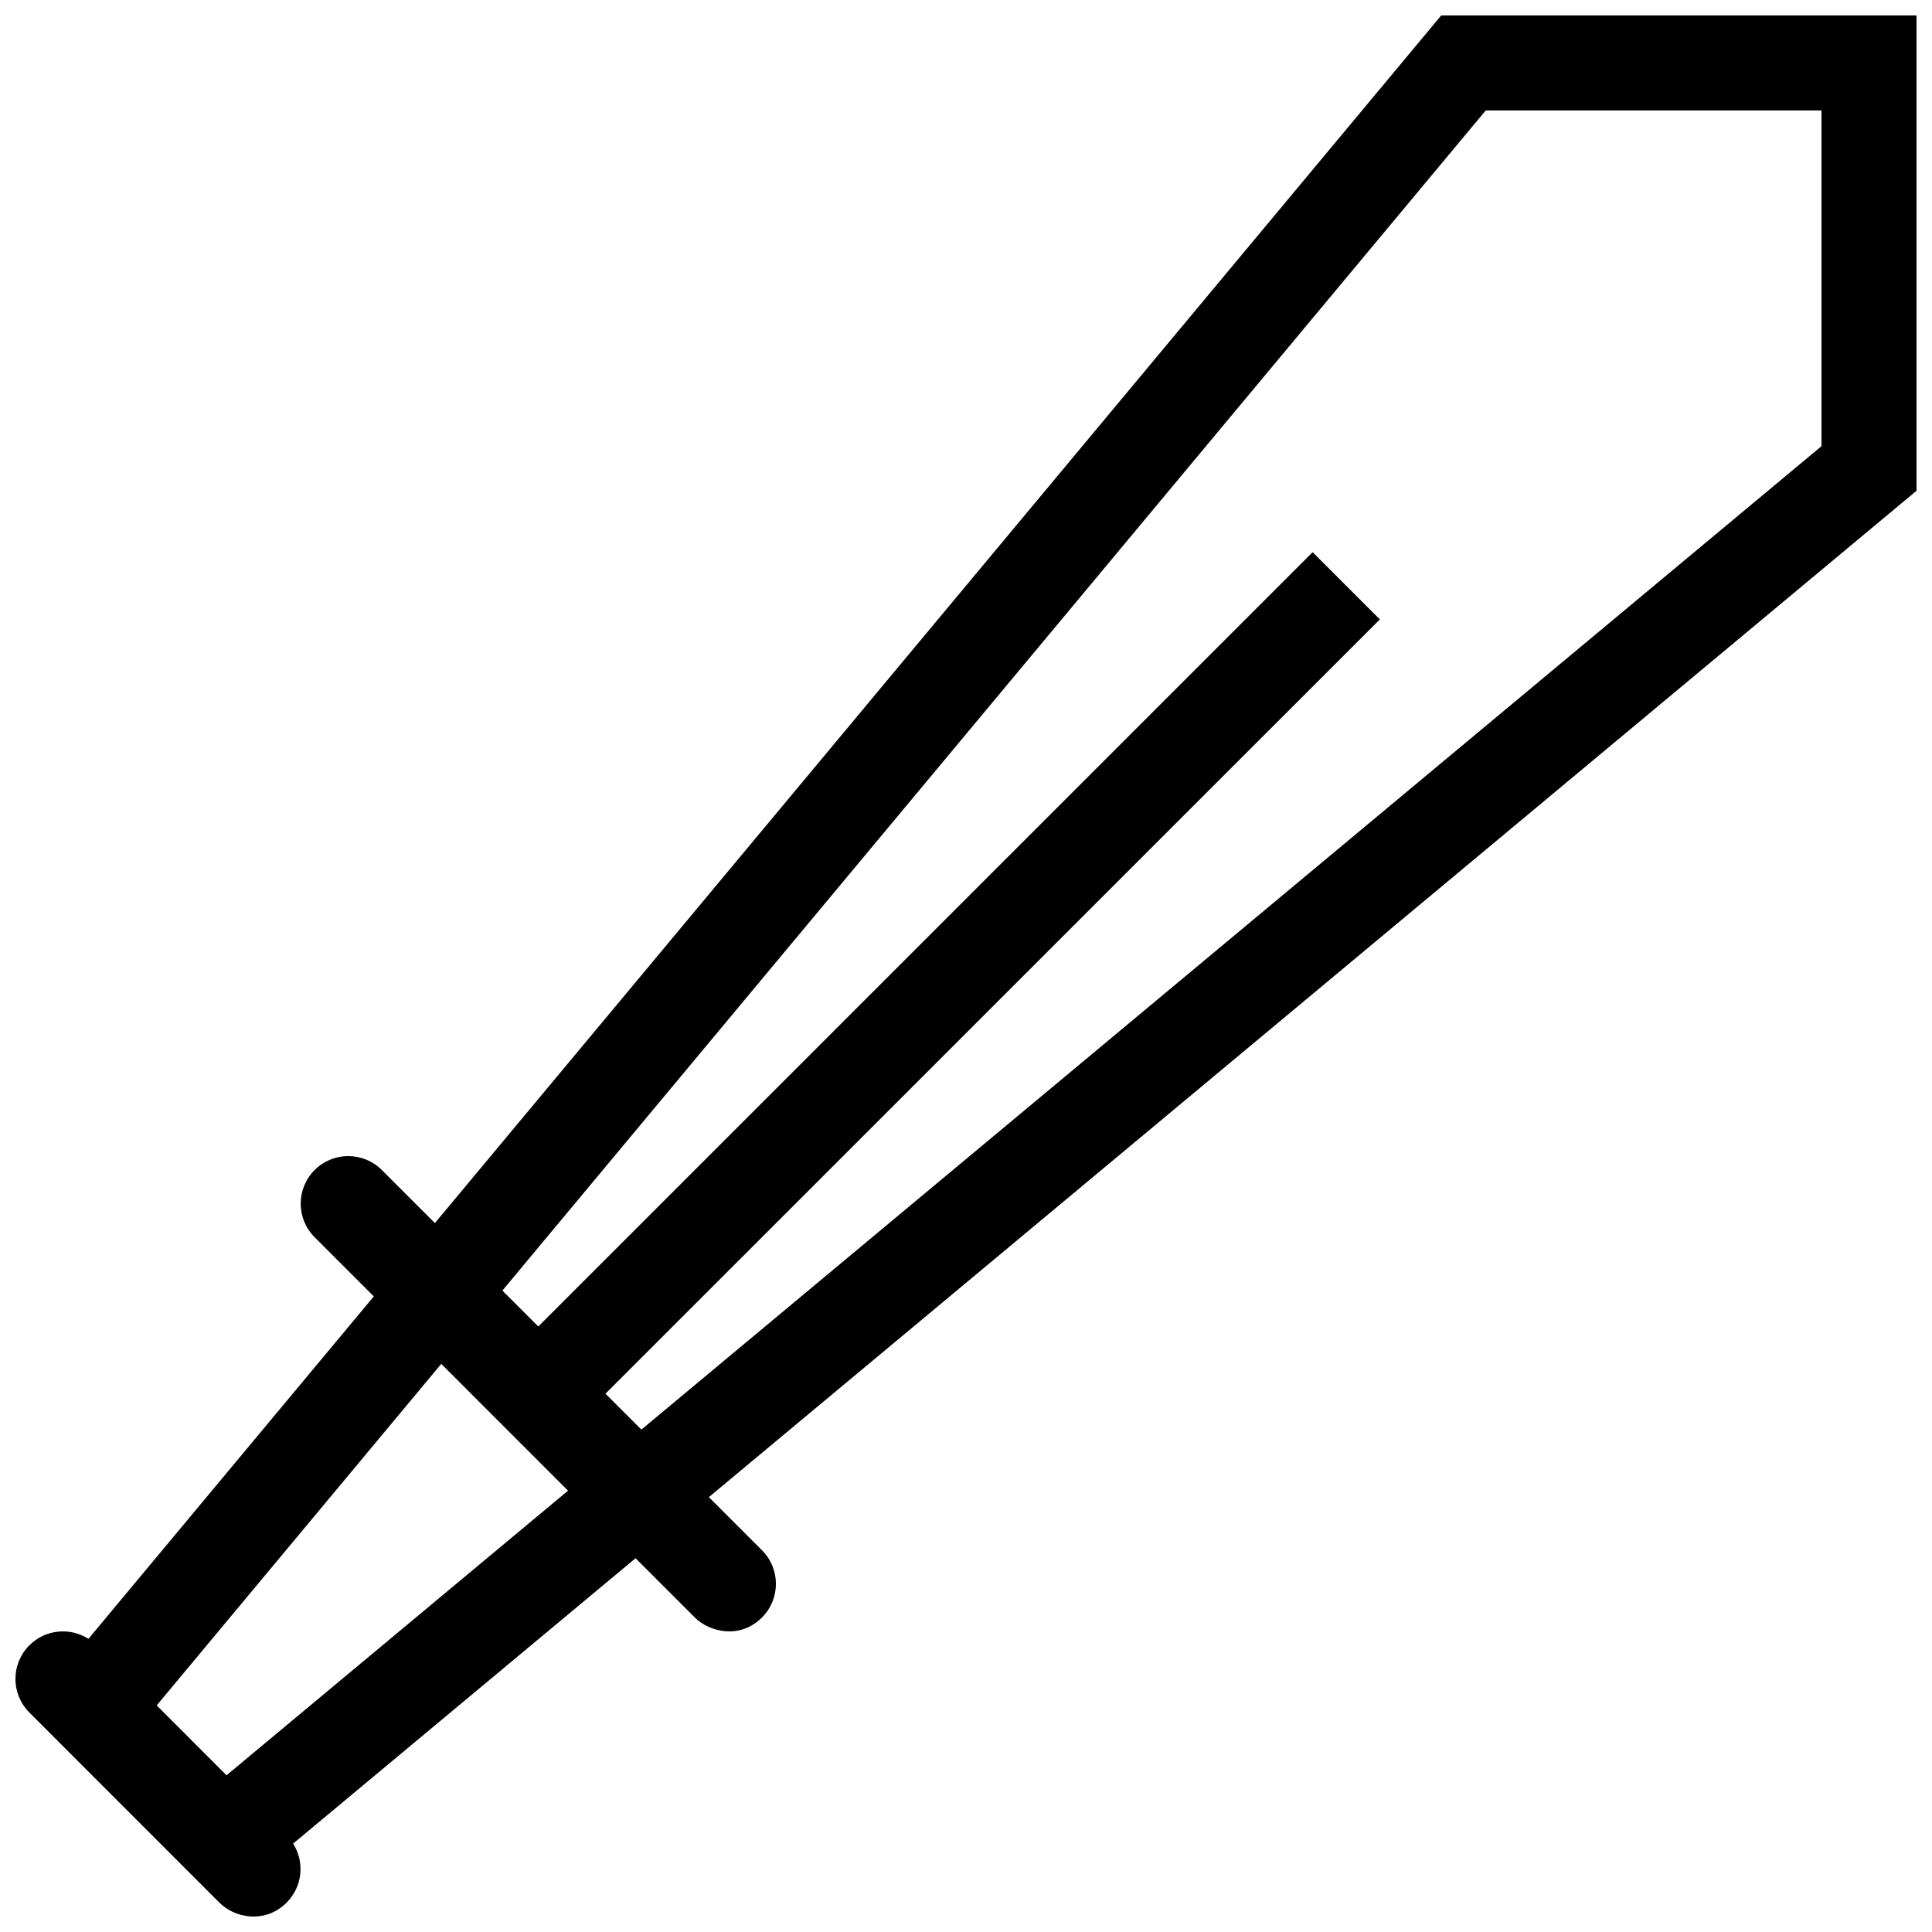 <?xml version="1.0" encoding="UTF-8"?>
<!-- Uploaded to: SVG Repo, www.svgrepo.com, Generator: SVG Repo Mixer Tools -->
<svg width="800px" height="800px" version="1.1" viewBox="144 144 512 512" xmlns="http://www.w3.org/2000/svg">
 <defs>
  <clipPath id="a">
   <path d="m148.09 148.09h503.81v503.81h-503.81z"/>
  </clipPath>
 </defs>
 <g clip-path="url(#a)">
  <path d="m651.9 148.09h-125.96l-266.69 320.04-14.062-14.062c-4.922-4.922-12.891-4.922-17.809 0-4.918 4.922-4.922 12.891 0 17.809l15.68 15.68-75.617 90.746c-4.871-3.098-11.402-2.535-15.66 1.723-4.922 4.922-4.922 12.891 0 17.809l50.359 50.383c4.227 4.227 12.242 5.566 17.809 0 4.254-4.254 4.828-10.777 1.727-15.645l90.75-75.625 15.699 15.699c3.894 3.891 11.965 5.848 17.809 0 4.922-4.922 4.922-12.891 0-17.809l-14.078-14.082 320.05-266.71zm-447.87 466.38-18.504-18.516 75.414-90.512 33.594 33.605zm422.68-352.23-312.74 260.62-9.512-9.516 205.22-205.2-17.816-17.809-205.21 205.2-9.516-9.516 260.59-312.74h88.984z"/>
 </g>
</svg>